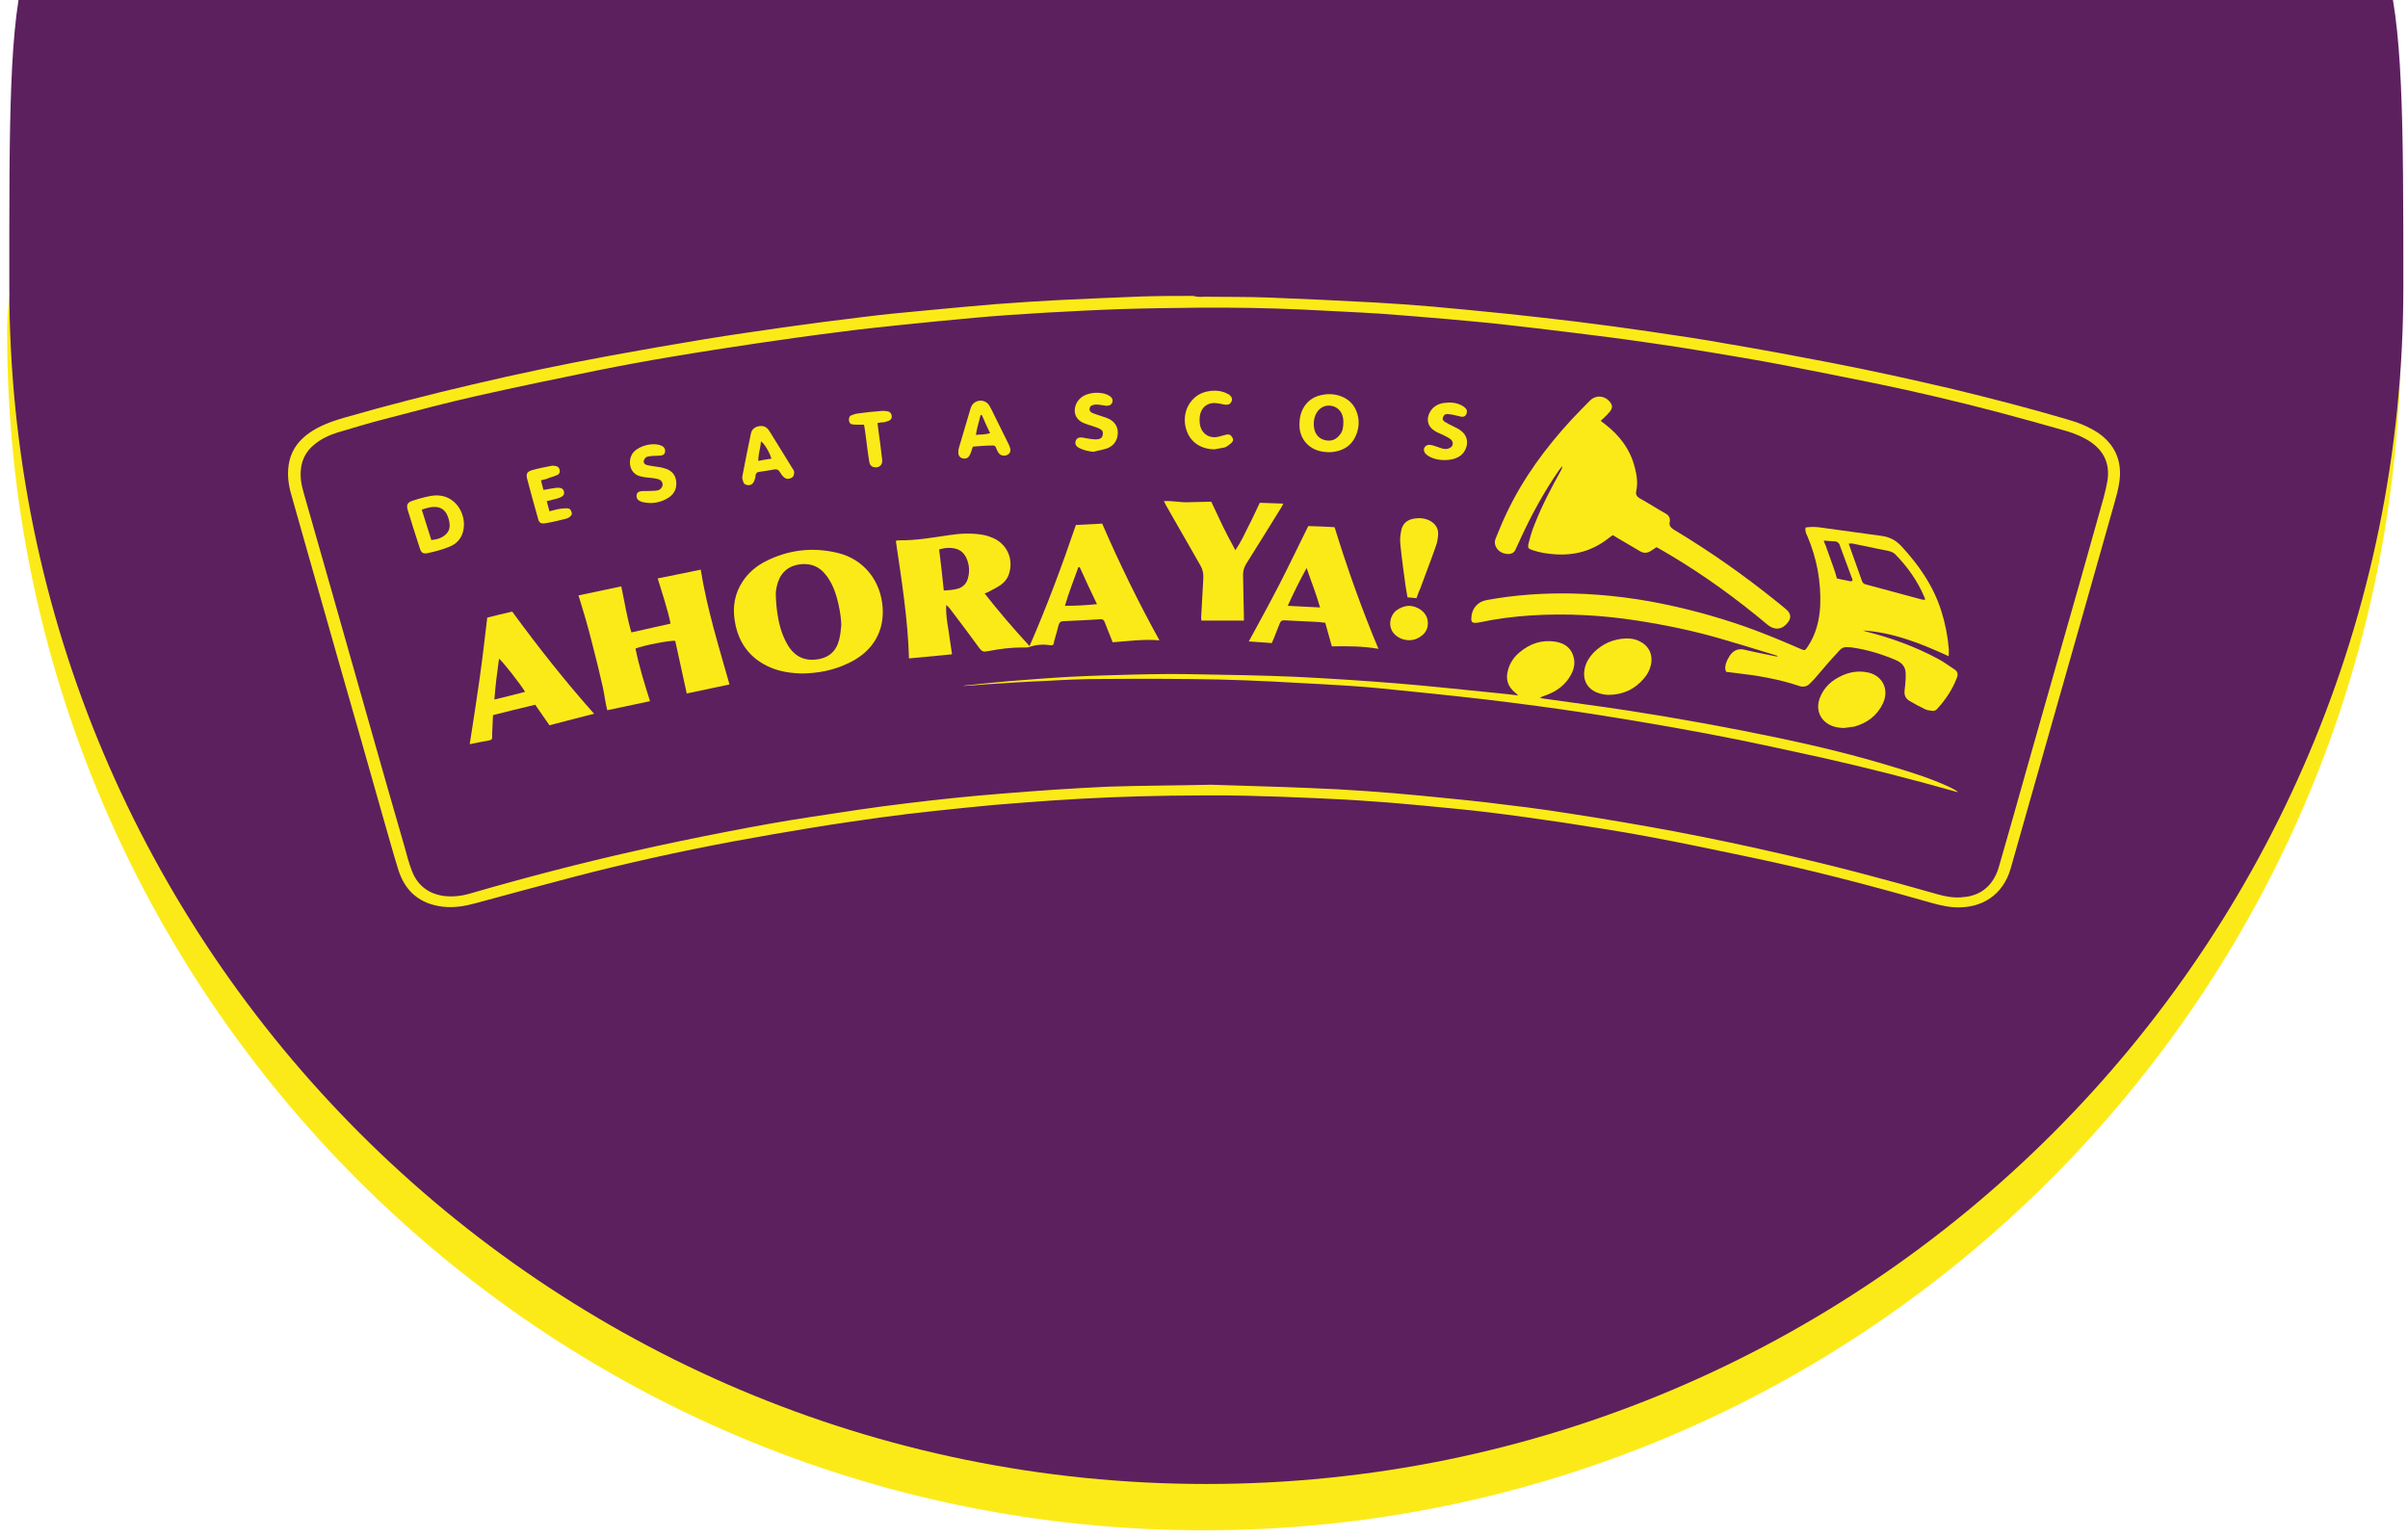 <svg xmlns="http://www.w3.org/2000/svg" xmlns:xlink="http://www.w3.org/1999/xlink" id="Capa_1" x="0px" y="0px" viewBox="0 0 878.7 561.3" style="enable-background:new 0 0 878.7 561.3;" xml:space="preserve"><style type="text/css">	.st0{fill:#326DB0;}	.st1{fill:#FFFFFF;}	.st2{fill:#FCEA18;}	.st3{fill:#5C205F;}</style><path class="st2" d="M876.1,121.7c0,241.2-195.6,436.8-436.8,436.8S2.6,363,2.6,121.7C2.6,0,198.1,0,439.4,0 C878.7,0,876.1,0,876.1,121.7z"></path><path class="st3" d="M877,104.8c0,241.2-195.6,436.8-436.8,436.8S3.4,346,3.4,104.8S0,0,440.2,0C876.1,0,877-136.4,877,104.8z"></path><g>	<path class="st2" d="M439.5,108.3c7.9,0.1,15.8,0,23.7,0.3c12.8,0.5,25.7,1.1,38.5,1.8c7,0.4,14.1,0.9,21.1,1.5  c9,0.8,18,1.7,27,2.6c8.6,0.9,17.1,1.9,25.6,2.9c8.9,1.1,17.7,2.3,26.6,3.6c9.5,1.4,19.1,2.8,28.5,4.5c12.4,2.1,24.8,4.4,37.2,6.8  c15,2.9,30,6.2,44.9,9.7c14.1,3.4,28,7,41.9,11.1c3.9,1.1,7.6,2.6,11,4.8c6.3,4.3,8.9,10.3,7.9,17.8c-0.4,2.9-1.2,5.7-2,8.5  c-4.2,14.8-8.4,29.7-12.6,44.5c-6.8,24-13.7,48.1-20.5,72.1c-1.5,5.4-3.1,10.8-4.6,16.2c-2.7,9.4-10.3,14.8-20.9,14.1  c-3.8-0.3-7.3-1.4-10.9-2.4c-20.7-5.9-41.5-11.3-62.5-15.7c-12.8-2.7-25.7-5.4-38.6-7.8c-10.1-1.9-20.2-3.4-30.4-5  c-9-1.3-17.9-2.6-26.9-3.7c-8.1-1-16.2-1.7-24.3-2.5c-6.5-0.6-13-1.2-19.5-1.6c-6.5-0.5-12.9-0.8-19.4-1.1  c-8.6-0.4-17.3-0.7-26-0.9c-9.2-0.2-18.4-0.1-27.5,0c-7.3,0.1-14.6,0.3-21.8,0.6c-7.3,0.3-14.5,0.7-21.8,1.2  c-6.9,0.5-13.8,1-20.8,1.6c-7.3,0.7-14.5,1.4-21.7,2.2c-6.6,0.7-13.2,1.5-19.8,2.4c-8.5,1.2-16.9,2.4-25.3,3.8  c-9.2,1.5-18.4,3.1-27.6,4.8c-19.8,3.7-39.4,8-58.9,13.1c-11.8,3.1-23.6,6.3-35.4,9.5c-4,1.1-8,1.8-12.2,1.3  c-8.2-1-13.6-5.5-16.1-13.3c-2.1-6.7-3.9-13.5-5.9-20.3c-5.2-18.4-10.4-36.7-15.7-55.1c-4.4-15.6-8.9-31.2-13.3-46.8  c-1.4-5.1-2.9-10.1-4.3-15.2c-1.1-3.9-1.5-7.9-0.6-11.9c1-4.5,3.7-7.8,7.4-10.4c3.8-2.6,8-4.1,12.4-5.4  c15.6-4.5,31.3-8.5,47.1-12.2c16.6-3.9,33.3-7.4,50.2-10.5c11.4-2.1,22.9-4.1,34.4-6c9.8-1.6,19.6-3,29.4-4.4  c9.2-1.3,18.4-2.5,27.6-3.6c7.9-1,15.8-1.8,23.8-2.5c8.4-0.8,16.9-1.6,25.4-2.3c7.8-0.6,15.6-1.1,23.3-1.5  c10.1-0.5,20.2-0.9,30.2-1.3c6.2-0.2,12.4-0.2,18.6-0.2C436.8,108.4,438.1,108.4,439.5,108.3C439.5,108.4,439.5,108.4,439.5,108.3z   M441.9,286.4c11.9,0.4,24,0.7,36.1,1.2c13.6,0.5,27.1,1.5,40.7,2.8c7.8,0.8,15.6,1.5,23.4,2.4c10,1.2,20,2.4,30,4  c13,2,25.9,4.2,38.8,6.6c13.1,2.5,26.1,5.2,39,8.2c19.2,4.3,38.3,9.4,57.2,14.8c2.8,0.8,5.6,1.3,8.5,1.1c5.5-0.3,9.8-2.6,12.4-7.6  c0.7-1.3,1.2-2.7,1.6-4.2c3.4-11.7,6.7-23.5,10-35.2c4-14.1,8-28.1,12-42.2c4.8-16.8,9.6-33.6,14.3-50.5c1.1-4,2.4-8.1,3.1-12.2  c1-5.9-1-10.8-6.1-14.3c-2.7-1.8-5.8-3.1-8.9-4c-8.3-2.4-16.7-4.7-25-6.9c-14.8-3.9-29.7-7.4-44.7-10.5  c-11.4-2.3-22.8-4.6-34.2-6.8c-8.8-1.7-17.6-3.1-26.4-4.6c-7.7-1.3-15.5-2.5-23.3-3.6c-8.9-1.3-17.7-2.4-26.6-3.5  c-8.8-1.1-17.5-2.1-26.3-3.1c-6.3-0.7-12.6-1.2-18.8-1.8c-8.2-0.7-16.5-1.4-24.7-2c-9.4-0.6-18.9-1-28.3-1.5  c-12.8-0.6-25.7-0.8-38.5-0.7c-9.2,0.1-18.5,0.2-27.7,0.5c-9.2,0.3-18.4,0.8-27.7,1.3c-8.8,0.5-17.6,1.1-26.4,1.9  c-8.9,0.8-17.8,1.7-26.7,2.6c-7.6,0.8-15.2,1.6-22.7,2.6c-9.7,1.2-19.4,2.6-29.1,4c-10.6,1.6-21.2,3.2-31.8,5  c-9.1,1.5-18.2,3.2-27.2,5c-14.7,3-29.3,6-43.9,9.3c-11.2,2.5-22.4,5.5-33.5,8.4c-5.9,1.5-11.7,3.3-17.5,5c-3.1,1-6.1,2.4-8.6,4.6  c-2.5,2.1-4,4.8-4.5,8c-0.5,3.2,0,6.3,0.9,9.3c3.5,12.4,7.1,24.8,10.6,37.2c4.8,17,9.7,34.1,14.5,51.1c3.8,13.5,7.7,27,11.6,40.5  c0.9,3.1,1.6,6.2,2.8,9.2c2,5.3,6,8.4,11.7,9.2c3.4,0.4,6.6,0,9.9-1c19.7-5.7,39.6-10.9,59.6-15.4c11.5-2.6,23-5,34.5-7.2  c9.8-1.9,19.7-3.7,29.6-5.2c11.7-1.8,23.3-3.6,35.1-5c11.4-1.4,22.8-2.6,34.2-3.5c13.2-1.1,26.4-2,39.6-2.6  C416.6,286.7,429.1,286.7,441.9,286.4z"></path>	<path class="st2" d="M658.9,192.5c2.1-0.3,4.1-0.2,6,0.1c7.3,1,14.5,2,21.8,3c2.8,0.4,5,1.5,7,3.6c6.5,7,11.8,14.6,14.7,23.8  c1.4,4.4,2.3,8.9,2.7,13.5c0.1,0.9,0,1.8,0,3c-10.2-4.7-20.3-8.7-31.3-9.4c0.4,0.1,0.8,0.3,1.2,0.4c9.1,2.3,17.9,5.5,26.1,9.9  c2.1,1.1,4.1,2.6,6.1,3.9c1.1,0.7,1.4,1.7,0.9,3c-1.6,4.3-4.1,8-7.2,11.4c-0.5,0.6-1.2,0.9-2,0.7c-0.8-0.1-1.8-0.2-2.5-0.6  c-1.9-0.9-3.8-1.9-5.6-3c-1.4-0.8-2-2.1-1.8-3.8c0.2-1.5,0.3-3,0.4-4.5c0-0.4,0-0.8,0-1.2c0.1-2.7-1.1-4.3-3.6-5.4  c-5.2-2.2-10.4-3.8-16-4.6c-0.6-0.1-1.1-0.1-1.7-0.1c-1.1-0.1-2,0.2-2.8,1.1c-1.3,1.4-2.6,2.9-3.9,4.3c-1.8,2.1-3.6,4.2-5.4,6.3  c-0.6,0.6-1.2,1.2-1.8,1.8c-1,0.9-2.2,1.1-3.5,0.7c-7.7-2.6-15.6-3.9-23.5-4.8c-1.1-0.1-2.3-0.3-3.3-0.4c-0.6-1.2-0.3-2.3,0-3.3  c0.3-0.9,0.8-1.8,1.3-2.6c1.3-1.9,3-2.7,5.3-2.2c3.7,0.9,7.5,1.6,11.3,2.4c0.3,0.1,0.6,0.1,1,0c-0.3-0.2-0.6-0.3-1-0.4  c-6.6-2-13.3-4.1-19.9-6c-10-2.9-20.1-5-30.4-6.6c-12.9-2-25.8-2.7-38.7-1.9c-6.3,0.4-12.6,1.2-18.7,2.5c-0.5,0.1-1,0.2-1.5,0.2  c-1.3,0.1-1.8-0.3-1.7-1.7c0.1-3.4,2.2-6,5.6-6.6c10.3-1.9,20.7-2.6,31.2-2.4c12.6,0.3,25,1.9,37.3,4.7c11.5,2.6,22.8,6,33.8,10.4  c4.1,1.6,8.2,3.4,12.2,5.1c1.6,0.7,1.6,0.7,2.6-0.7c3-4.5,4.3-9.5,4.6-14.8c0.4-8.9-1.2-17.5-4.7-25.7  C659,194.6,658.6,193.7,658.9,192.5z M674.6,198.4c0.2,0.6,0.4,1.2,0.6,1.7c1.4,3.9,2.8,7.9,4.2,11.8c0.3,0.8,0.6,1.2,1.5,1.4  c6.8,1.8,13.6,3.7,20.4,5.5c0.4,0.1,0.7,0.1,1.2,0.1c-0.1-0.4-0.1-0.6-0.2-0.8c-2.5-6-6.2-11.2-10.7-15.8c-0.6-0.6-1.5-1-2.4-1.2  c-4.4-0.9-8.7-1.8-13.1-2.7C675.7,198.3,675.2,198.4,674.6,198.4z M665.5,197.3c0.3,0.9,0.5,1.4,0.7,1.8c1,2.8,2,5.6,3,8.4  c0.4,1.2,0.8,2.4,1.1,3.6c1.3,0.3,2.5,0.6,3.8,0.8c0.6,0.1,1.3,0.5,1.9,0c0-0.2,0-0.4-0.1-0.6c-1.6-4.2-3.1-8.5-4.7-12.7  c-0.2-0.4-0.8-0.9-1.3-1C668.7,197.5,667.3,197.5,665.5,197.3z"></path>	<path class="st2" d="M584.1,153.6c0.7,0.5,1.2,0.9,1.7,1.3c5.3,4.1,9.2,9.3,10.8,15.9c0.7,2.7,1.1,5.5,0.5,8.3  c-0.3,1.3,0.1,2.1,1.3,2.8c3.1,1.7,6.1,3.7,9.2,5.4c1.3,0.7,2,1.7,1.7,3.2c-0.3,1.3,0.4,2.1,1.5,2.8c13,7.8,25.4,16.5,37.2,26  c1.3,1,2.6,2.1,3.9,3.2c1.7,1.5,1.8,3.1,0.4,4.8c-1.9,2.5-4.7,2.8-7.2,0.8c-11.2-9.4-23-18-35.6-25.5c-1.6-1-3.3-1.9-5-2.9  c-0.7,0.4-1.3,0.9-2,1.3c-1.3,0.9-2.6,1-4,0.2c-2.7-1.6-5.3-3.1-8-4.7c-0.6-0.4-1.3-0.8-2-1.2c-0.5,0.4-1,0.7-1.5,1.1  c-5.8,4.6-12.3,6.4-19.6,5.9c-2.8-0.2-5.5-0.6-8.1-1.5c-1.6-0.5-1.9-0.8-1.5-2.5c0.6-2.4,1.3-4.9,2.3-7.2  c2.6-6.6,5.9-12.9,9.4-19.2c0.3-0.5,0.6-1.1,0.6-1.8c-0.4,0.5-0.8,1-1.2,1.5c-5.4,7.8-10,16.2-14,24.9c-0.6,1.3-1.2,2.6-1.8,3.9  c-0.5,1.3-1.5,1.8-2.8,1.8c-1.6-0.1-2.9-0.6-3.9-1.8c-0.9-1.2-1.2-2.5-0.6-3.9c1.3-3.2,2.6-6.4,4.1-9.5c6-12.6,14.2-23.7,23.6-33.9  c2.2-2.3,4.4-4.6,6.7-6.9c2.1-2.1,5.3-1.9,7.2,0.4c1.1,1.3,1.1,2.4,0,3.7c-0.5,0.6-1,1.1-1.5,1.6  C585.3,152.5,584.8,153,584.1,153.6z"></path>	<path class="st2" d="M384.3,235.4c-0.3,0-0.6,0.1-0.8,0.1c-2.6-0.4-5.2-0.3-7.8,0.6c-0.8,0.3-1.7,0.2-2.6,0.2  c-4.1,0-8.2,0.5-12.3,1.3c-0.2,0-0.5,0.1-0.7,0.1c-1.1,0.3-1.8,0-2.6-1c-3.6-4.9-7.2-9.8-10.9-14.6c-0.4-0.5-0.8-0.9-1.3-1.3  c-0.2,3.1,0.3,6.1,0.8,9.1c0.4,3,0.9,6,1.3,8.9c-5.2,0.5-10.3,1-15.7,1.5c-0.4-14.3-2.7-28.6-4.8-42.9c0.4-0.1,0.7-0.2,1-0.2  c6.2,0.1,12.3-1,18.5-1.9c3.9-0.6,7.8-0.8,11.7-0.2c1.5,0.2,3,0.7,4.4,1.3c5,2.3,7.3,7.5,5.8,12.7c-0.5,1.9-1.7,3.4-3.3,4.5  c-1.2,0.8-2.6,1.5-3.9,2.2c-0.5,0.3-1,0.5-1.8,0.8c5.2,6.6,10.6,12.9,16.4,19.2c6.4-14.7,11.9-29.5,16.9-44.2  c3.2-0.2,6.3-0.3,9.6-0.5c6.2,14.3,13.1,28.5,20.9,42.6c-5.8-0.5-11.4,0.3-17.1,0.7c-0.2-0.6-0.4-1.1-0.6-1.6  c-0.8-1.9-1.5-3.8-2.3-5.8c-0.3-0.7-0.7-1.1-1.5-1c-4.5,0.3-9,0.5-13.6,0.7c-1,0-1.4,0.5-1.7,1.4c-0.5,1.9-1,3.9-1.6,5.8  C384.7,234.3,384.5,234.8,384.3,235.4z M344.4,215.5c2-0.1,3.8-0.2,5.6-0.8c1.5-0.6,2.6-1.7,3.1-3.3c0.8-2.5,0.7-5.1-0.4-7.6  c-0.7-1.6-1.8-2.8-3.5-3.4c-2.1-0.7-4.3-0.5-6.5,0.1C343.3,205.5,343.9,210.5,344.4,215.5z M394,207c-0.2,0-0.3,0-0.5,0  c-1.6,4.6-3.5,9.2-4.9,14.1c4,0,7.7-0.2,11.7-0.6C398.1,215.9,396,211.5,394,207z"></path>	<path class="st2" d="M255.7,207.9c2.3,14.3,6.6,28.1,10.5,41.9c-5.2,1.1-10.3,2.2-15.6,3.3c-1.4-6.3-2.8-12.8-4.2-19.2  c-1.7-0.3-11.9,1.7-14.5,2.8c1.3,6.5,3.3,12.9,5.3,19.2c-5.2,1.1-10.3,2.2-15.6,3.3c-0.7-2.6-1-5.5-1.6-8.3c-0.7-2.8-1.3-5.7-2-8.5  c-0.7-2.8-1.4-5.6-2.1-8.3c-0.7-2.8-1.5-5.7-2.3-8.5c-0.8-2.8-1.7-5.6-2.5-8.3c5.2-1.1,10.3-2.2,15.6-3.3c1.2,5.5,2,11.1,3.7,16.8  c4.8-1.1,9.5-2.1,14.3-3.2c-1.2-5.8-3.1-11.1-4.7-16.5C245.2,210.1,250.3,209,255.7,207.9z"></path>	<path class="st2" d="M352,250.2c4.6-0.5,11.6-1.2,16.2-1.6c7.5-0.6,15-1.2,22.5-1.6c7.6-0.4,15.1-0.6,22.7-0.8  c8-0.2,16.1-0.3,24.1-0.1c11.7,0.2,23.4,0.4,35.1,0.9c12.4,0.6,24.7,1.4,37.1,2.4c12.4,1,24.8,2.4,37.1,3.6  c2.3,0.2,4.5,0.5,7.2,0.8c-0.5-0.5-0.8-0.8-1.1-1c-2.7-2.2-3.6-5-2.6-8.3c0.7-2.6,2.2-4.8,4.3-6.5c3.8-3.2,8.2-4.6,13.1-3.8  c3.4,0.6,5.8,2.4,6.6,5.9c0.5,2.2,0,4.2-1,6.1c-2,3.7-5.2,6.1-9.1,7.5c-0.7,0.3-1.5,0.5-2.3,0.9c0.3,0.1,0.7,0.2,1,0.3  c10.3,1.5,20.7,2.8,31,4.4c18.8,2.9,37.4,6.3,56,10.2c13.7,2.9,27.3,6.2,40.7,10.3c7,2.1,14,4.3,20.7,7.4c1.1,0.5,2.2,1.1,3.3,1.9  c-0.3-0.1-0.7-0.1-1-0.2c-16.2-4.6-32.4-8.7-48.8-12.4c-13.7-3-27.3-6-41.1-8.6c-14.8-2.8-29.6-5.3-44.4-7.6  c-12.3-1.9-24.6-3.5-37-5c-12.9-1.5-25.9-2.8-38.8-4.1c-7-0.7-14.1-1.1-21.1-1.5c-12.4-0.7-24.9-1.4-37.3-1.7  c-14.3-0.3-28.6-0.3-42.8-0.2c-6.9,0-13.8,0.3-20.6,0.7c-7.6,0.3-15.1,0.8-22.7,1.3c-1.4,0.1-5.4,0.5-6.8,0.5  C351.2,250.5,351.3,250.4,352,250.2z"></path>	<path class="st2" d="M292.8,245.8c-6-0.1-11.5-1.3-16.3-4.8c-4.9-3.6-7.5-8.6-8.4-14.5c-0.8-5.1,0-9.9,2.9-14.3  c2.1-3.2,5-5.6,8.3-7.3c8.4-4.3,17.3-5.3,26.4-3.1c9.6,2.3,15.8,10.3,16.4,20.1c0.6,10.1-5.1,16.9-13.1,20.4  C303.9,244.7,298.4,245.7,292.8,245.8z M307,228.1c-0.1-4.2-1.5-11-3.4-14.7c-0.7-1.4-1.5-2.7-2.5-3.9c-2.2-2.7-5.1-3.9-8.7-3.6  c-4.3,0.4-7.3,2.7-8.6,6.8c-0.4,1.5-0.8,3-0.7,4.6c0.1,2.6,0.3,5.3,0.8,7.9c0.6,3.6,1.7,7.1,3.6,10.3c2.7,4.4,6.5,6,11.6,5  c3.9-0.8,6.2-3.3,7.1-7C306.7,231.7,306.8,229.9,307,228.1z"></path>	<path class="st2" d="M179.9,261c-0.1,2.3-0.2,4.5-0.3,6.7c0,0.5,0,1,0,1.5c0,0.6-0.4,0.9-1,1c-2.3,0.4-4.7,0.9-7.2,1.4  c1.2-7.6,2.4-15.4,3.5-23.1c1.1-7.7,2-15.5,2.9-23.1c3-0.7,5.9-1.5,9.1-2.2c9.3,12.7,19.2,25.3,29.9,37.3  c-5.4,1.4-10.8,2.7-16.3,4.2c-1.7-2.4-3.4-4.9-5.2-7.5C190.1,258.4,185.1,259.7,179.9,261z M191.6,252.5  c-1.4-2.5-8.5-11.5-9.5-12.1c-0.7,4.9-1.3,9.7-1.7,14.9C184.2,254.4,187.8,253.5,191.6,252.5z"></path>	<path class="st2" d="M487,192.4c4.6,14.9,9.8,29.6,16,44.4c-5.7-1-11.3-1-17-0.9c-0.8-2.9-1.6-5.7-2.4-8.6  c-0.9-0.1-1.7-0.2-2.5-0.3c-4.1-0.2-8.2-0.4-12.4-0.6c-0.9-0.1-1.4,0.3-1.7,1.1c-0.7,1.8-1.4,3.5-2.1,5.3c-0.3,0.6-0.5,1.3-0.8,1.9  c-2.8-0.2-5.5-0.4-8.4-0.6c3.8-7,7.6-13.9,11.2-20.9c3.6-7,7-14.2,10.5-21.2C480.7,192.1,483.7,192.2,487,192.4z M469.9,221.1  c4,0.2,7.7,0.4,11.8,0.6c-1.4-5-3.3-9.6-4.9-14.4C474.3,211.8,472.1,216.3,469.9,221.1z"></path>	<path class="st2" d="M442,183.1c1.4,3,2.8,5.9,4.2,8.9c1.4,2.9,2.9,5.7,4.6,8.8c2-2.9,3.3-5.8,4.7-8.6c1.5-2.8,2.8-5.8,4.2-8.7  c2.8,0.1,5.6,0.2,8.6,0.3c-0.2,0.3-0.3,0.6-0.5,1c-4.3,7-8.6,13.9-13,20.9c-0.8,1.3-1.2,2.6-1.2,4.1c0.1,4.9,0.2,9.9,0.3,14.8  c0,0.7,0,1.3,0,1.9c-5.2,0-10.3,0-15.5,0c0-0.3-0.1-0.7-0.1-1c0.3-4.8,0.5-9.6,0.8-14.4c0.1-1.7-0.2-3.3-1.1-4.8  c-4.1-7.1-8.2-14.3-12.3-21.5c-0.3-0.5-0.6-1.1-1-1.9c3.1-0.2,5.9,0.5,8.7,0.4C436.2,183.2,439,183.2,442,183.1z"></path>	<path class="st2" d="M593.4,233c1.7,0,3.3,0.2,4.8,1c3.5,1.6,5.1,5,4.2,8.8c-0.4,1.8-1.3,3.4-2.5,4.8c-3.4,4-7.7,6-13,6  c-1.4,0-3-0.4-4.3-0.9c-3.7-1.6-5.3-5-4.2-9.2c0.5-2,1.7-3.8,3.1-5.3C584.8,234.9,588.7,233.2,593.4,233z"></path>	<path class="st2" d="M672.7,265.7c-2.4-0.1-4.6-0.6-6.5-2.1c-2.6-2.1-3.4-5.4-2.2-8.7c1.5-4.1,4.5-6.7,8.3-8.4  c2.7-1.2,5.6-1.7,8.6-1.2c5.8,0.8,8.7,6.1,6.2,11.4c-2.1,4.5-5.8,7.2-10.5,8.5C675.5,265.4,674.1,265.5,672.7,265.7z"></path>	<path class="st2" d="M516.9,218.3c-1.1-0.1-2.1-0.2-3.3-0.3c-0.2-1.4-0.5-2.8-0.7-4.2c-0.7-5.1-1.4-10.1-1.9-15.2  c-0.2-1.6,0-3.3,0.3-4.9c0.4-2.3,1.9-3.8,4.1-4.3c2.2-0.5,4.4-0.4,6.5,0.7c1.9,1.1,3,2.7,2.9,4.9c-0.1,1.4-0.3,2.9-0.8,4.2  c-1.8,5.2-3.8,10.3-5.7,15.5C517.8,215.7,517.4,216.9,516.9,218.3z"></path>	<path class="st2" d="M474.2,154.6c0-5.1,2.9-9.2,7.5-10.3c2.7-0.7,5.5-0.6,8.1,0.5c3.3,1.4,5.1,4,5.8,7.4c0.4,2.3,0.1,4.6-0.8,6.7  c-1.5,3.6-4.3,5.4-8,6c-0.8,0.1-1.7,0.2-2.6,0.1C477.3,164.7,473.9,159.6,474.2,154.6z M490.2,154c0-0.2,0-0.8-0.1-1.4  c-0.4-2.4-2-4.1-4.3-4.5c-2.4-0.4-4.5,0.8-5.6,3c-0.9,1.9-1,3.9-0.5,5.9c0.6,2,2,3.3,4.1,3.7c2.1,0.4,3.8-0.3,5.1-2  C490,157.4,490.2,155.9,490.2,154z"></path>	<path class="st2" d="M169.3,191.6c-0.1,3.6-1.7,6.4-5,7.8c-2.5,1.1-5.2,1.8-7.9,2.4c-2.1,0.5-2.7,0-3.3-2  c-1.5-4.5-2.9-9.1-4.3-13.6c-0.6-2-0.1-2.9,1.9-3.5c2.1-0.7,4.3-1.3,6.5-1.7C164.9,179.6,169.4,185.9,169.3,191.6z M153.9,186  c1.2,3.8,2.3,7.4,3.5,11.1c2-0.2,3.8-0.7,5.2-2c1.7-1.5,1.7-3.4,1.2-5.4c-0.6-2.2-1.6-4.1-4.1-4.6C157.8,184.8,156,185.3,153.9,186  z"></path>	<path class="st2" d="M355,163c-0.2,0.6-0.4,1.2-0.6,1.8c-0.2,0.6-0.4,1.2-0.8,1.7c-0.5,0.8-1.4,1-2.3,0.8c-0.9-0.2-1.5-0.9-1.6-1.8  c0-0.7,0-1.4,0.2-2c1.4-4.7,2.8-9.5,4.2-14.2c0.3-1,0.7-1.9,1.7-2.5c1.8-1.1,4.1-0.6,5.2,1.2c0.7,1.2,1.3,2.4,1.9,3.7  c1.6,3.3,3.3,6.6,4.9,9.9c0.3,0.5,0.5,1,0.7,1.6c0.5,1.3,0.1,2.3-0.9,2.8c-1.1,0.6-2.5,0.3-3.2-0.7c-0.4-0.6-0.7-1.2-0.9-1.8  c-0.2-0.6-0.6-1-1.3-0.9C359.9,162.6,357.5,162.8,355,163z M358.3,151.5c-0.2,0-0.3,0-0.5,0c-0.5,2.3-1.3,4.6-1.7,7.2  c1.8-0.1,3.4-0.1,5.2-0.6C360.2,155.8,359.2,153.7,358.3,151.5z"></path>	<path class="st2" d="M289.8,172.2c0,1.1-0.2,1.8-1,2.2c-0.9,0.5-1.9,0.5-2.7-0.2c-0.6-0.5-1.1-1.2-1.5-1.9c-0.5-0.8-1-1.1-1.9-1  c-1.9,0.4-3.7,0.6-5.6,0.9c-0.9,0.1-1.3,0.5-1.4,1.4c0,0.6-0.2,1.1-0.4,1.7c-0.5,1.5-1.6,2.1-3.1,1.6c-0.3-0.1-0.7-0.4-0.8-0.6  c-0.3-0.8-0.7-1.7-0.5-2.5c1-5.2,2-10.3,3.1-15.5c0.3-1.5,1.3-2.4,2.7-2.7c1.7-0.4,3.1,0.1,4.1,1.8c2.3,3.6,4.5,7.3,6.8,11  c0.5,0.9,1.1,1.7,1.6,2.6C289.6,171.4,289.7,172,289.8,172.2z M281.5,167.4c-0.6-2.2-2.6-5.6-3.8-6.3c-0.2,2.4-1,4.6-1,7.1  C278.4,167.9,279.9,167.6,281.5,167.4z"></path>	<path class="st2" d="M399,164.9c-1.9-0.2-3.6-0.6-5.2-1.4c-1.2-0.6-1.6-1.5-1.3-2.5c0.3-1,1.1-1.5,2.5-1.3c1.3,0.2,2.6,0.5,3.9,0.6  c0.6,0.1,1.1,0.1,1.7,0c1.1-0.1,1.7-0.7,1.8-1.7c0.2-1-0.1-1.6-1.1-2.1c-1-0.5-2.1-0.8-3.2-1.2c-0.7-0.2-1.4-0.4-2.1-0.7  c-5.1-1.7-4.5-7-1.6-9.4c2.4-2.1,7.5-2.5,10.3-0.8c1.1,0.6,1.5,1.5,1.2,2.4c-0.3,0.9-1,1.3-2.2,1.3c-0.9-0.1-1.8-0.3-2.7-0.4  c-0.7-0.1-1.4-0.1-2,0.1c-0.7,0.1-1.3,0.5-1.4,1.3c-0.1,0.9,0.4,1.4,1.2,1.7c0.7,0.3,1.5,0.5,2.3,0.8c1.1,0.4,2.2,0.7,3.2,1.1  c2.2,1,3.6,2.7,3.6,5.2c0,2.6-1.3,4.7-3.8,5.7C402.4,164.2,400.7,164.4,399,164.9z"></path>	<path class="st2" d="M528.8,146.9c1.6,0,3.1,0.3,4.5,1c0.5,0.3,1,0.6,1.4,1c0.7,0.6,0.7,1.4,0.4,2.2c-0.3,0.8-1,1.1-1.8,1  c-1-0.2-2-0.5-3-0.7c-0.7-0.1-1.5-0.3-2.2-0.3c-0.8,0-1.4,0.5-1.6,1.4c-0.2,0.7,0.3,1.2,0.8,1.5c0.8,0.5,1.6,0.9,2.4,1.3  c1.2,0.6,2.4,1.1,3.4,1.9c3.8,2.8,2.2,7.7-0.6,9.4c-3.2,2-9.1,1.7-12-0.7c-0.8-0.7-1.1-1.6-0.8-2.4c0.4-0.8,1.2-1.3,2.3-1.1  c0.8,0.1,1.7,0.4,2.5,0.7c0.8,0.2,1.5,0.6,2.3,0.7c0.7,0.1,1.4,0.1,2-0.2c1.6-0.6,1.8-2.4,0.4-3.4c-0.8-0.6-1.8-1-2.7-1.5  c-1-0.5-2-0.8-2.9-1.4c-2.7-1.6-3.3-4.4-1.7-7.1c1.1-1.8,2.7-2.7,4.7-3.1C527.4,147,528.1,147,528.8,146.9z"></path>	<path class="st2" d="M236.7,179.2c1-0.1,2.1,0,3.1-0.2c1.2-0.2,1.9-1.1,2-2.1c0-1-0.6-1.8-1.9-2.1c-1.2-0.3-2.4-0.4-3.6-0.5  c-0.8-0.1-1.6-0.2-2.4-0.4c-4.7-1-4.9-6.6-2.6-9c2.2-2.3,6.9-3.5,9.9-2.3c1.1,0.4,1.6,1.2,1.5,2.2c-0.1,1-0.7,1.4-2,1.5  c-0.9,0.1-1.7,0-2.6,0.1c-0.7,0.1-1.5,0.1-2.2,0.4c-0.5,0.3-0.9,0.9-1,1.5c-0.1,0.7,0.4,1.2,1.1,1.4c0.9,0.2,1.8,0.4,2.7,0.5  c1.2,0.2,2.5,0.3,3.7,0.7c2.3,0.6,3.9,2,4.3,4.4c0.4,2.6-0.4,4.8-2.7,6.3c-2.8,1.8-5.9,2.4-9.2,1.7c-0.2,0-0.3-0.1-0.5-0.1  c-1.5-0.5-2.1-1.2-2-2.4c0.1-1.1,0.8-1.6,2.6-1.6c0.6,0,1.1,0,1.7,0C236.7,179.1,236.7,179.1,236.7,179.2z"></path>	<path class="st2" d="M443.1,164c-4.8-0.1-8.5-2.5-10-6.6c-1.7-4.6-0.5-9.5,3.1-12.5c3-2.5,8.2-3.1,11.7-1.2  c0.3,0.1,0.5,0.3,0.7,0.4c0.9,0.7,1.2,1.6,0.8,2.4c-0.4,0.9-1.1,1.3-2.2,1.2c-1-0.1-1.9-0.4-2.9-0.5c-3.5-0.6-6.1,1.4-6.5,4.9  c-0.1,0.8-0.1,1.6,0,2.4c0.4,3.6,3.3,5.7,6.8,4.9c1-0.2,2-0.6,3-0.8c1-0.2,1.6,0.2,2.1,1.1c0.5,0.8,0.2,1.5-0.4,2  c-0.7,0.6-1.5,1.3-2.4,1.6C445.7,163.6,444.4,163.7,443.1,164z"></path>	<path class="st2" d="M197.4,175.3c0.3,1.2,0.6,2.3,0.9,3.5c0.9-0.1,1.6-0.3,2.3-0.4c1-0.1,2-0.4,3.1-0.4c1.2,0,1.9,0.5,2.1,1.4  c0.2,0.9-0.1,1.6-1.3,2.1c-0.8,0.4-1.7,0.6-2.6,0.8c-0.7,0.2-1.4,0.4-2.4,0.6c0.3,1.3,0.7,2.4,1,3.7c1.2-0.3,2.2-0.6,3.2-0.8  c1-0.2,2-0.3,3.1-0.3c1.1,0,1.5,0.5,1.8,1.5c0.3,0.9-0.4,1.4-0.9,1.8c-0.3,0.2-0.7,0.4-1.1,0.5c-2.4,0.6-4.8,1.2-7.2,1.6  c-2.2,0.4-2.7,0-3.2-2.1c-1.3-4.6-2.6-9.3-3.8-13.9c-0.5-1.9-0.2-2.7,1.7-3.3c2.4-0.7,4.8-1.1,7.2-1.6c0.5-0.1,1,0,1.5,0.1  c0.8,0.1,1.2,0.6,1.4,1.3c0.2,0.8,0,1.5-0.7,1.9c-1,0.4-2,0.8-3.1,1.1C199.4,174.9,198.5,175,197.4,175.3z"></path>	<path class="st2" d="M320.2,154.4c0.3,2.6,0.7,5.1,1,7.5c0.2,1.9,0.5,3.9,0.7,5.8c0.2,1.5-0.5,2.5-1.7,2.8c-1.6,0.3-2.8-0.4-3-2  c-0.5-2.9-0.8-5.8-1.2-8.7c-0.2-1.6-0.4-3.1-0.7-4.8c-0.8,0-1.4,0-2,0c-0.7,0-1.5,0-2.2-0.1c-0.8-0.1-1.2-0.6-1.3-1.4  c-0.1-0.8,0.1-1.6,0.8-1.9c0.8-0.3,1.6-0.6,2.5-0.7c2.8-0.4,5.6-0.7,8.4-0.9c0.8-0.1,1.6,0,2.4,0.1c0.9,0.2,1.4,0.8,1.5,1.7  c0.1,0.9-0.3,1.4-1.1,1.8c-0.5,0.2-1.1,0.3-1.6,0.5C321.8,154.1,321.2,154.2,320.2,154.4z"></path>	<path class="st2" d="M513.9,221.1c3.6,0,6.8,2.5,7.1,5.6c0.3,2.9-1,4.9-3.8,6.3c-2.7,1.3-6.2,0.6-8.3-1.5c-2.3-2.3-2.1-6.3,0.5-8.6  C510.8,221.8,512.5,221.2,513.9,221.1z"></path></g></svg>